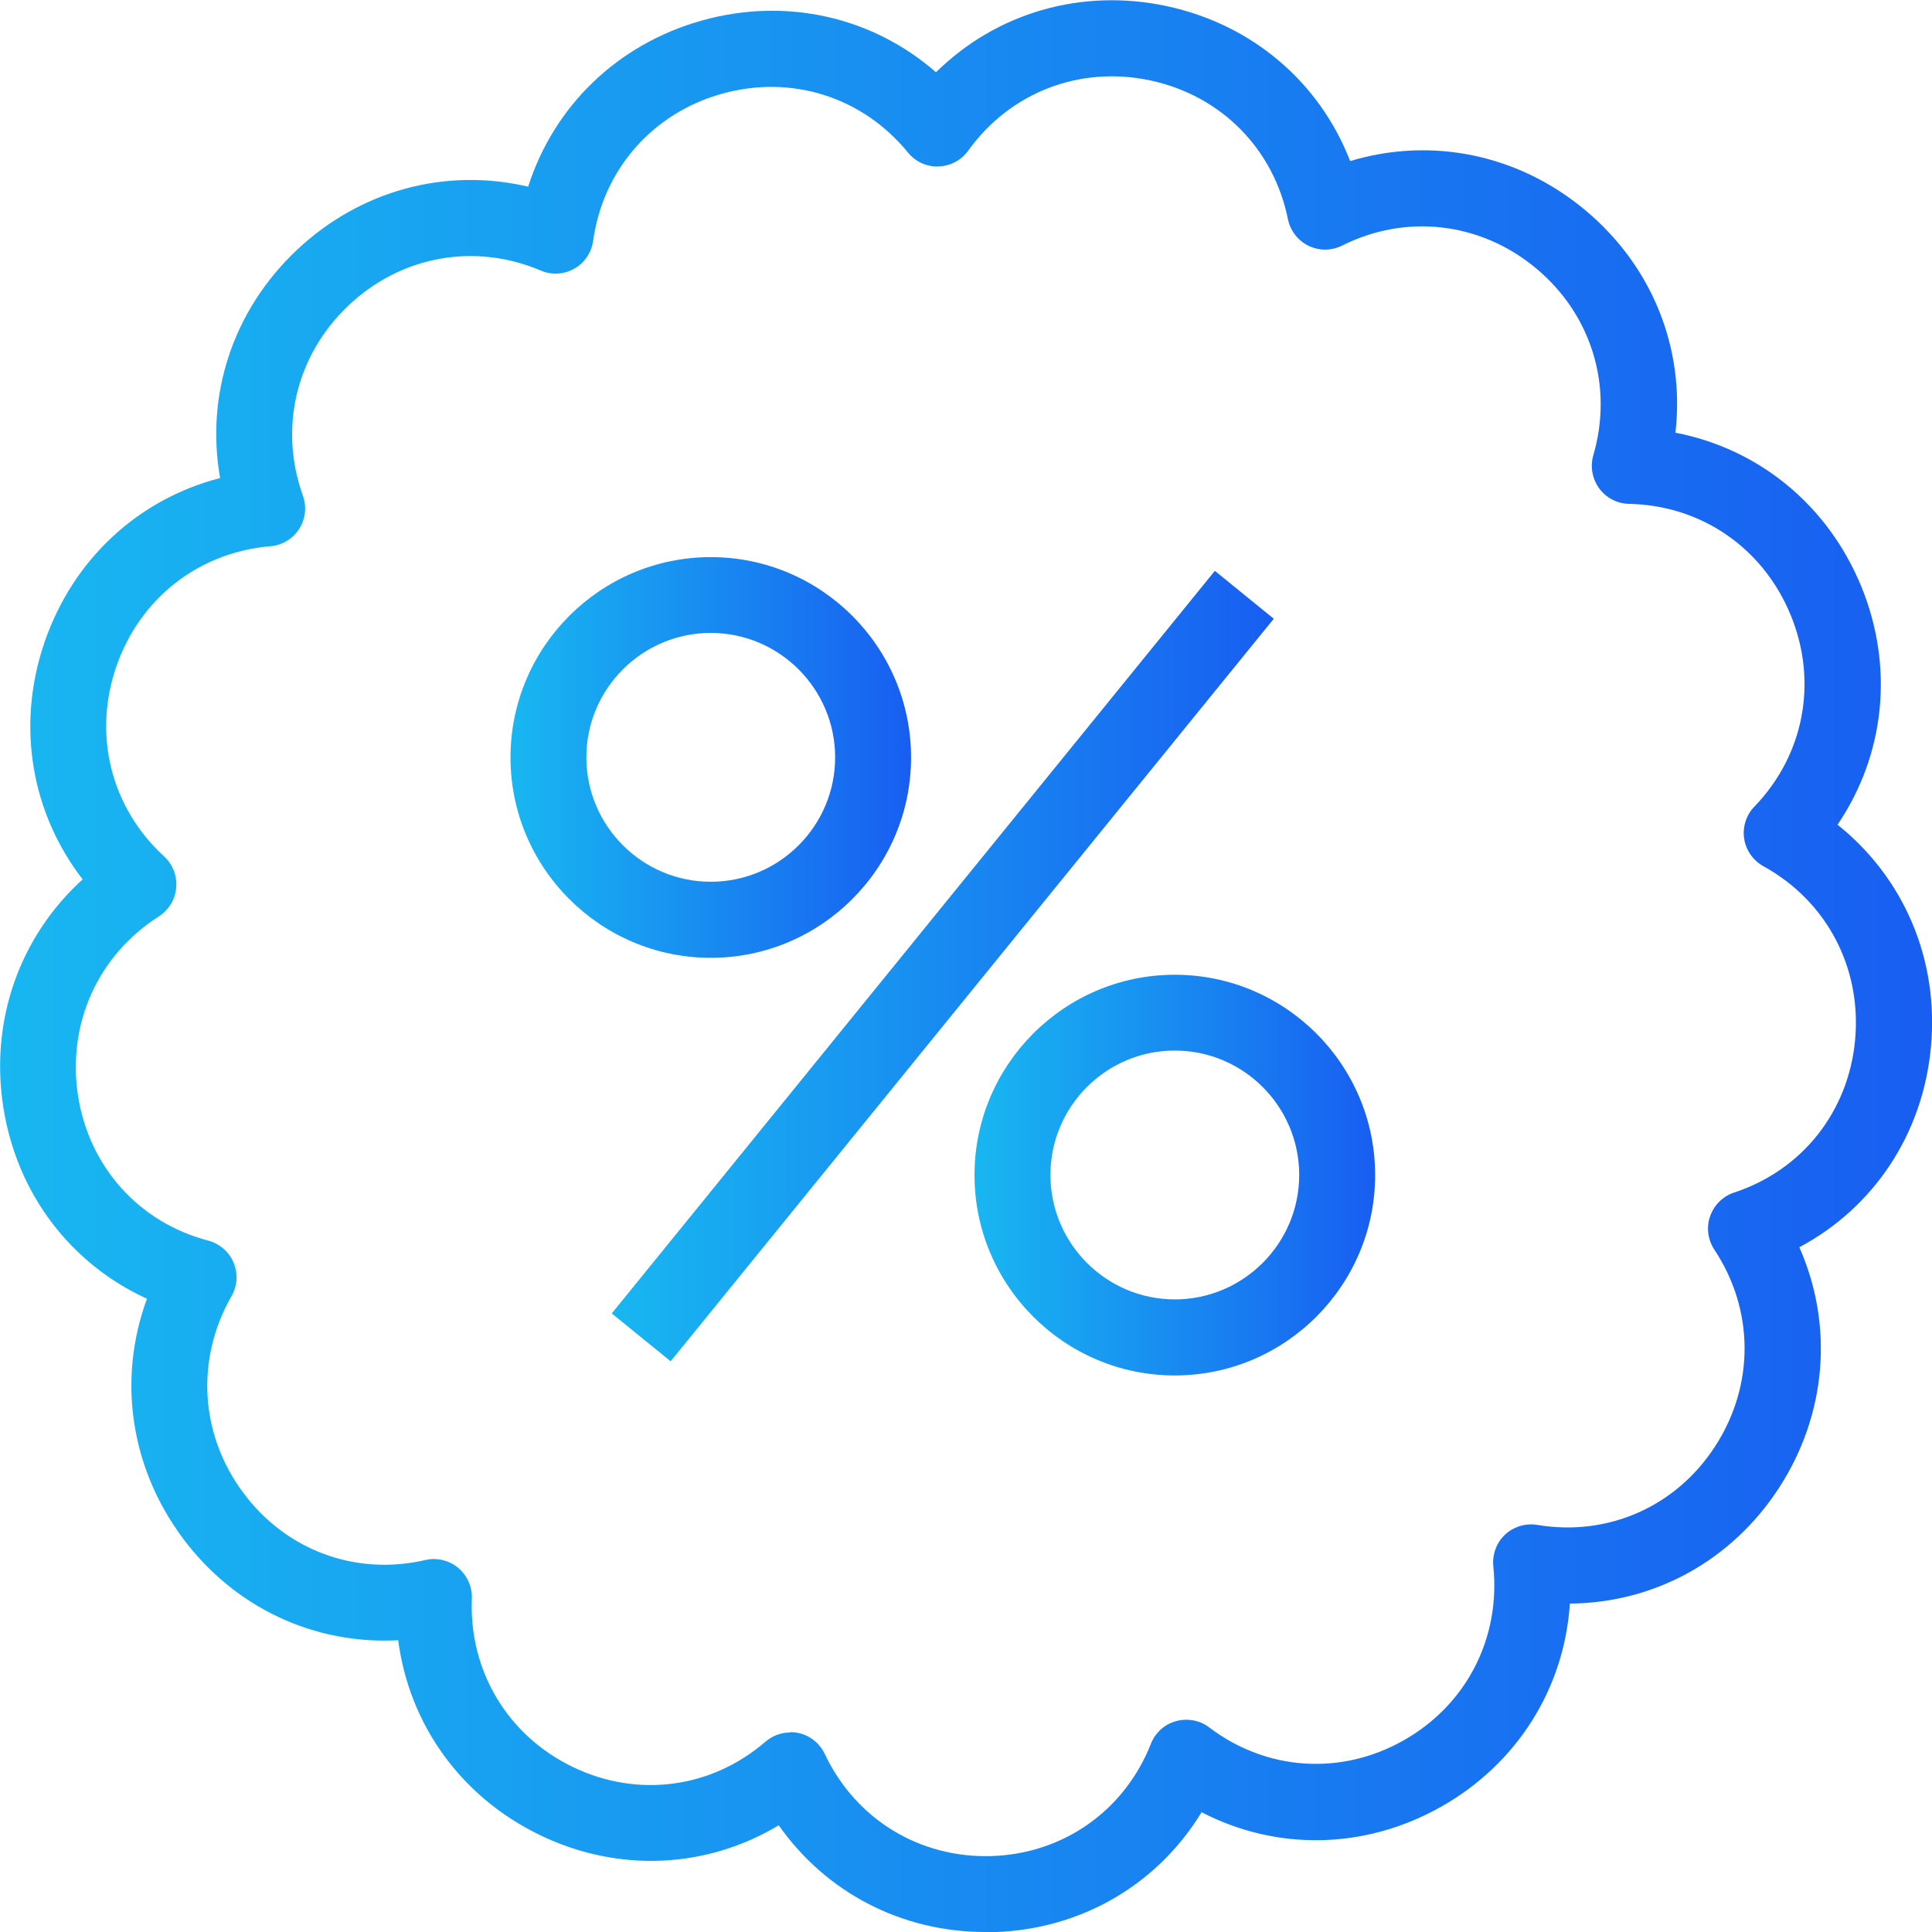 <svg width="30" height="30" viewBox="0 0 30 30" fill="none" xmlns="http://www.w3.org/2000/svg">
                                        <path d="M15.3 30C13.995 30 12.823 29.384 12.092 28.343C10.971 29.015 9.604 29.084 8.386 28.496C7.157 27.903 6.354 26.779 6.183 25.469C4.883 25.541 3.642 24.967 2.836 23.882C2.019 22.782 1.825 21.41 2.282 20.167C1.095 19.624 0.263 18.536 0.052 17.197C-0.16 15.845 0.306 14.543 1.283 13.655C0.482 12.617 0.251 11.263 0.69 9.976C1.132 8.686 2.145 7.751 3.418 7.423C3.189 6.128 3.617 4.819 4.607 3.884C5.596 2.951 6.924 2.599 8.201 2.899C8.602 1.646 9.588 0.686 10.9 0.318C12.209 -0.047 13.546 0.261 14.534 1.122C15.471 0.2 16.791 -0.19 18.121 0.096C19.448 0.382 20.491 1.278 20.965 2.501C22.223 2.122 23.572 2.392 24.616 3.264C25.66 4.135 26.166 5.415 26.016 6.719C27.307 6.968 28.378 7.837 28.899 9.099C29.416 10.355 29.269 11.721 28.533 12.806C29.564 13.63 30.111 14.9 29.983 16.262C29.857 17.613 29.094 18.752 27.94 19.367C28.474 20.576 28.368 21.957 27.624 23.104C26.886 24.239 25.684 24.891 24.377 24.9C24.29 26.217 23.56 27.389 22.372 28.058C21.191 28.723 19.82 28.742 18.658 28.14C17.975 29.262 16.791 29.96 15.434 30.002C15.39 30.002 15.344 30.003 15.3 30.003V30ZM12.273 26.896C12.313 26.896 12.355 26.901 12.396 26.909C12.576 26.948 12.727 27.067 12.806 27.234C13.285 28.248 14.278 28.855 15.395 28.821C16.511 28.786 17.461 28.117 17.872 27.076C17.939 26.904 18.084 26.774 18.261 26.726C18.438 26.677 18.63 26.712 18.776 26.823C19.664 27.497 20.819 27.575 21.791 27.027C22.769 26.476 23.304 25.439 23.188 24.32C23.17 24.137 23.237 23.955 23.37 23.83C23.503 23.706 23.69 23.648 23.872 23.679C24.966 23.862 26.026 23.396 26.632 22.459C27.247 21.512 27.242 20.342 26.62 19.404C26.519 19.25 26.494 19.058 26.555 18.885C26.615 18.712 26.753 18.575 26.927 18.518C27.983 18.171 28.702 17.263 28.806 16.15C28.91 15.026 28.365 13.992 27.381 13.45C27.221 13.36 27.11 13.202 27.083 13.022C27.056 12.841 27.115 12.656 27.242 12.525C28.016 11.723 28.232 10.583 27.804 9.547C27.375 8.506 26.415 7.846 25.295 7.824C25.111 7.82 24.94 7.731 24.832 7.583C24.724 7.435 24.69 7.244 24.741 7.069C25.054 5.998 24.714 4.886 23.855 4.169C22.995 3.45 21.838 3.313 20.841 3.813C20.677 3.896 20.484 3.896 20.319 3.817C20.154 3.736 20.036 3.584 19.999 3.404C19.778 2.311 18.962 1.486 17.867 1.25C16.771 1.014 15.686 1.432 15.034 2.34C14.927 2.488 14.757 2.579 14.573 2.585C14.388 2.592 14.214 2.511 14.098 2.368C13.394 1.504 12.288 1.155 11.212 1.455C10.131 1.757 9.364 2.633 9.21 3.741C9.184 3.923 9.077 4.083 8.917 4.172C8.757 4.263 8.565 4.273 8.396 4.201C7.371 3.765 6.229 3.972 5.414 4.741C4.597 5.513 4.326 6.645 4.703 7.696C4.766 7.868 4.744 8.06 4.644 8.215C4.545 8.37 4.38 8.467 4.198 8.482C3.085 8.575 2.167 9.294 1.803 10.359C1.441 11.42 1.726 12.545 2.548 13.298C2.682 13.421 2.753 13.601 2.736 13.785C2.721 13.967 2.62 14.132 2.465 14.231C1.519 14.834 1.039 15.902 1.212 17.019C1.386 18.122 2.159 18.983 3.233 19.264C3.41 19.311 3.556 19.437 3.627 19.606C3.698 19.776 3.686 19.968 3.595 20.126C3.034 21.105 3.103 22.276 3.779 23.182C4.444 24.076 5.527 24.475 6.604 24.224C6.783 24.182 6.972 24.228 7.113 24.344C7.254 24.462 7.334 24.639 7.327 24.822C7.281 25.947 7.883 26.95 8.895 27.438C9.898 27.922 11.045 27.772 11.887 27.044C11.995 26.951 12.133 26.901 12.273 26.901V26.896Z" fill="url(#paint0_linear_0_1)"/>
                                        <path d="M11.037 14.873C9.321 14.873 7.927 13.476 7.927 11.762C7.927 10.047 9.323 8.651 11.037 8.651C12.751 8.651 14.147 10.047 14.147 11.762C14.147 13.476 12.751 14.873 11.037 14.873ZM11.037 9.828C9.971 9.828 9.105 10.696 9.105 11.76C9.105 12.825 9.973 13.692 11.037 13.692C12.101 13.692 12.968 12.825 12.968 11.76C12.968 10.696 12.101 9.828 11.037 9.828Z" fill="url(#paint1_linear_0_1)"/>
                                        <path d="M18.242 21.358C16.526 21.358 15.132 19.961 15.132 18.247C15.132 16.532 16.528 15.136 18.242 15.136C19.957 15.136 21.353 16.532 21.353 18.247C21.353 19.961 19.957 21.358 18.242 21.358ZM18.242 16.313C17.176 16.313 16.311 17.18 16.311 18.245C16.311 19.309 17.178 20.177 18.242 20.177C19.307 20.177 20.174 19.309 20.174 18.245C20.174 17.18 19.307 16.313 18.242 16.313Z" fill="url(#paint2_linear_0_1)"/>
                                        <path d="M18.864 8.864L9.499 20.395L10.414 21.138L19.779 9.608L18.864 8.864Z" fill="url(#paint3_linear_0_1)"/>
                                        <defs>
                                        <linearGradient id="paint0_linear_0_1" x1="-7.68533e-05" y1="15.001" x2="30" y2="15.001" gradientUnits="userSpaceOnUse">
                                        <stop stop-color="#18B7F1"/>
                                        <stop offset="1" stop-color="#185EF1"/>
                                        </linearGradient>
                                        <linearGradient id="paint1_linear_0_1" x1="7.927" y1="11.76" x2="14.149" y2="11.76" gradientUnits="userSpaceOnUse">
                                        <stop stop-color="#18B7F1"/>
                                        <stop offset="1" stop-color="#185EF1"/>
                                        </linearGradient>
                                        <linearGradient id="paint2_linear_0_1" x1="15.13" y1="18.247" x2="21.353" y2="18.247" gradientUnits="userSpaceOnUse">
                                        <stop stop-color="#18B7F1"/>
                                        <stop offset="1" stop-color="#185EF1"/>
                                        </linearGradient>
                                        <linearGradient id="paint3_linear_0_1" x1="9.498" y1="15.002" x2="19.778" y2="15.002" gradientUnits="userSpaceOnUse">
                                        <stop stop-color="#18B7F1"/>
                                        <stop offset="1" stop-color="#185EF1"/>
                                        </linearGradient>
                                        </defs>
                                    </svg>